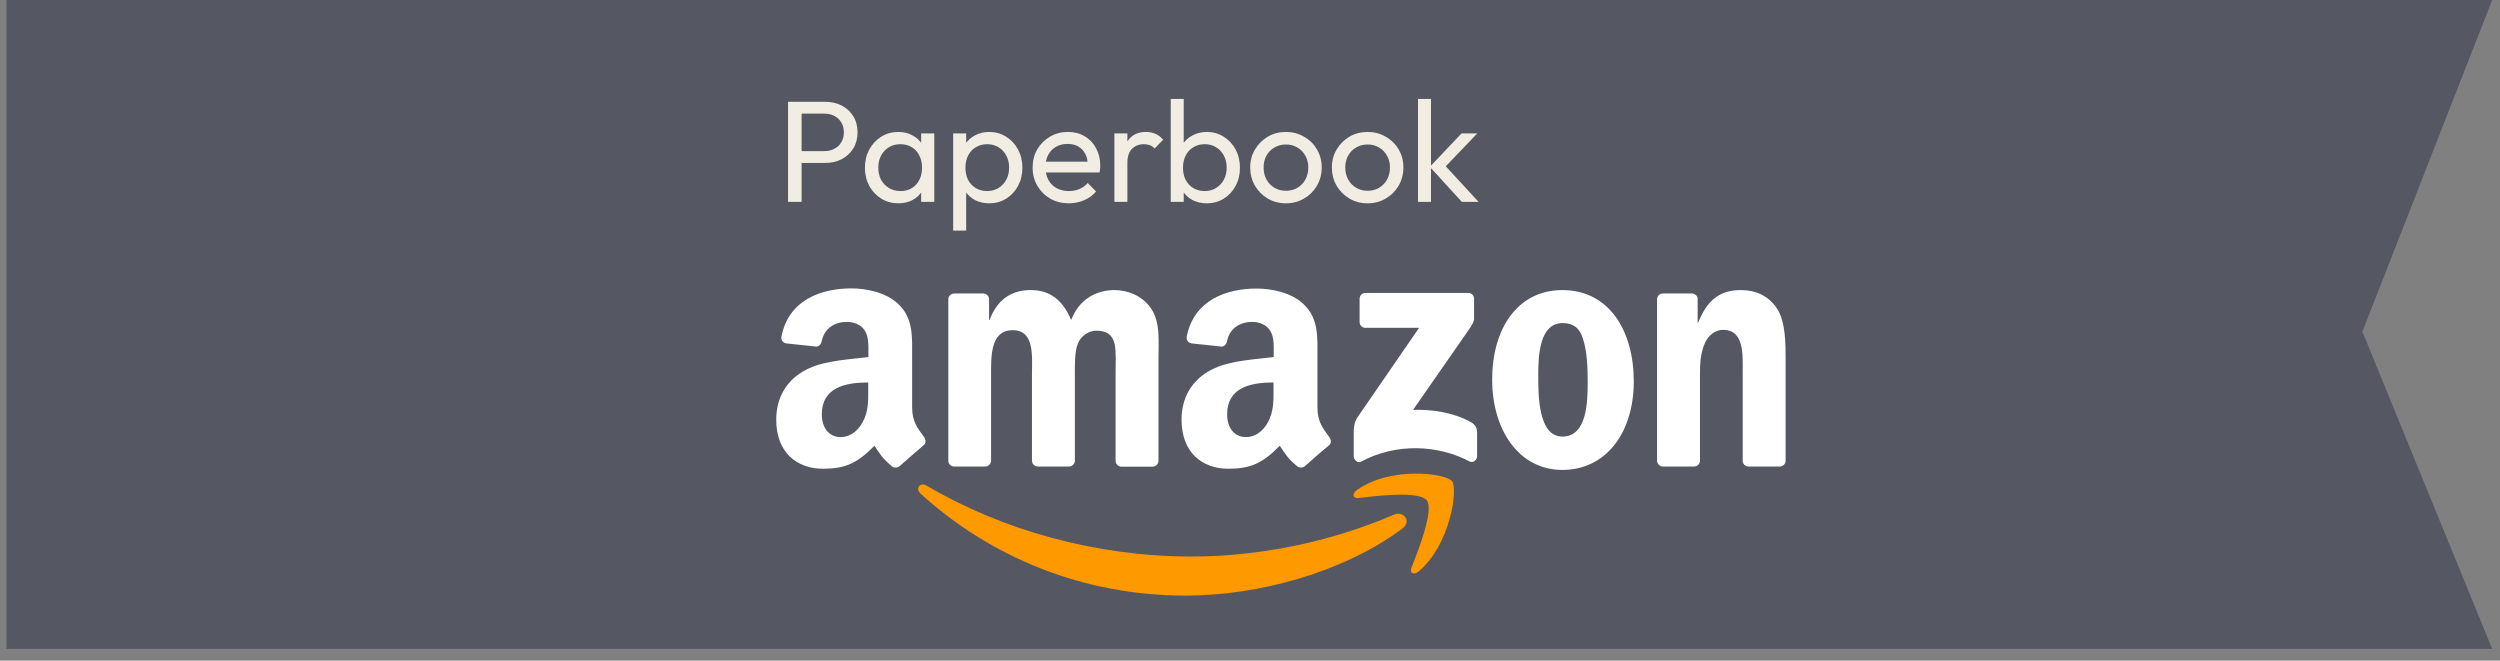 <svg xmlns="http://www.w3.org/2000/svg" width="193" height="51" viewBox="0 0 193 51" fill="none"><rect x="0" y="0" width="193" height="51" fill="#808080" stroke="none"/><path d="M0.5 0L192.396 0L182.377 25.604L192.396 50.094H0.5V0Z" fill="#555862"></path><path d="M61.538 12.579V11.666H63.642C63.932 11.666 64.188 11.607 64.411 11.488C64.641 11.37 64.819 11.203 64.945 10.987C65.079 10.772 65.145 10.516 65.145 10.219C65.145 9.922 65.079 9.666 64.945 9.451C64.819 9.236 64.641 9.069 64.411 8.95C64.188 8.831 63.932 8.772 63.642 8.772H61.538V7.859H63.709C64.184 7.859 64.607 7.956 64.978 8.149C65.357 8.342 65.654 8.616 65.869 8.972C66.091 9.321 66.203 9.737 66.203 10.219C66.203 10.694 66.091 11.11 65.869 11.466C65.654 11.815 65.357 12.089 64.978 12.29C64.607 12.483 64.184 12.579 63.709 12.579H61.538ZM60.837 15.585V7.859H61.884V15.585H60.837Z" fill="#F2EDE2"></path><path d="M69.354 15.696C68.872 15.696 68.434 15.578 68.041 15.34C67.647 15.095 67.336 14.765 67.106 14.349C66.883 13.934 66.772 13.466 66.772 12.947C66.772 12.427 66.883 11.96 67.106 11.544C67.336 11.128 67.644 10.798 68.03 10.553C68.423 10.308 68.865 10.186 69.354 10.186C69.755 10.186 70.111 10.271 70.423 10.442C70.742 10.605 70.998 10.835 71.191 11.132C71.384 11.421 71.492 11.759 71.514 12.145V13.737C71.492 14.115 71.384 14.453 71.191 14.75C71.006 15.047 70.753 15.281 70.434 15.451C70.122 15.615 69.763 15.696 69.354 15.696ZM69.521 14.75C70.019 14.75 70.419 14.583 70.724 14.249C71.028 13.908 71.18 13.473 71.18 12.947C71.18 12.583 71.109 12.268 70.969 12C70.835 11.726 70.642 11.514 70.39 11.366C70.137 11.21 69.844 11.132 69.51 11.132C69.176 11.132 68.879 11.21 68.62 11.366C68.367 11.522 68.167 11.737 68.019 12.011C67.877 12.279 67.807 12.587 67.807 12.935C67.807 13.292 67.877 13.607 68.019 13.882C68.167 14.149 68.371 14.36 68.631 14.516C68.891 14.672 69.187 14.75 69.521 14.75ZM71.113 15.585V14.16L71.302 12.869L71.113 11.588V10.297H72.126V15.585H71.113Z" fill="#F2EDE2"></path><path d="M76.368 15.696C75.967 15.696 75.603 15.615 75.277 15.451C74.958 15.281 74.702 15.047 74.509 14.75C74.316 14.453 74.208 14.115 74.186 13.737V12.145C74.208 11.759 74.316 11.421 74.509 11.132C74.709 10.835 74.969 10.605 75.288 10.442C75.615 10.271 75.975 10.186 76.368 10.186C76.85 10.186 77.284 10.308 77.67 10.553C78.064 10.798 78.372 11.128 78.594 11.544C78.817 11.96 78.928 12.427 78.928 12.947C78.928 13.466 78.817 13.934 78.594 14.349C78.372 14.765 78.064 15.095 77.67 15.34C77.284 15.578 76.85 15.696 76.368 15.696ZM76.201 14.75C76.535 14.75 76.828 14.672 77.08 14.516C77.333 14.36 77.533 14.149 77.681 13.882C77.83 13.607 77.904 13.292 77.904 12.935C77.904 12.587 77.83 12.275 77.681 12C77.533 11.726 77.333 11.514 77.08 11.366C76.828 11.21 76.539 11.132 76.212 11.132C75.878 11.132 75.585 11.21 75.333 11.366C75.08 11.514 74.884 11.726 74.743 12C74.602 12.275 74.531 12.59 74.531 12.947C74.531 13.295 74.598 13.607 74.731 13.882C74.873 14.149 75.069 14.36 75.322 14.516C75.581 14.672 75.874 14.75 76.201 14.75ZM73.585 17.8V10.297H74.587V11.689L74.397 12.969L74.587 14.26V17.8H73.585Z" fill="#F2EDE2"></path><path d="M82.513 15.696C81.986 15.696 81.511 15.578 81.088 15.34C80.665 15.095 80.331 14.765 80.086 14.349C79.841 13.934 79.719 13.462 79.719 12.935C79.719 12.416 79.838 11.948 80.075 11.533C80.32 11.117 80.647 10.791 81.055 10.553C81.47 10.308 81.934 10.186 82.446 10.186C82.936 10.186 83.367 10.297 83.738 10.52C84.116 10.742 84.409 11.05 84.617 11.444C84.832 11.837 84.94 12.282 84.94 12.78C84.94 12.854 84.936 12.935 84.929 13.024C84.921 13.106 84.906 13.203 84.884 13.314H80.42V12.479H84.35L83.983 12.802C83.983 12.446 83.919 12.145 83.793 11.9C83.667 11.648 83.489 11.455 83.259 11.321C83.029 11.18 82.751 11.11 82.424 11.11C82.083 11.11 81.782 11.184 81.522 11.332C81.263 11.481 81.062 11.689 80.921 11.956C80.78 12.223 80.71 12.538 80.71 12.902C80.71 13.273 80.784 13.6 80.932 13.882C81.081 14.156 81.292 14.371 81.567 14.527C81.841 14.676 82.157 14.75 82.513 14.75C82.81 14.75 83.081 14.698 83.326 14.594C83.578 14.49 83.793 14.334 83.971 14.127L84.617 14.783C84.365 15.08 84.053 15.307 83.682 15.462C83.318 15.618 82.929 15.696 82.513 15.696Z" fill="#F2EDE2"></path><path d="M86.032 15.585V10.297H87.034V15.585H86.032ZM87.034 12.568L86.656 12.401C86.656 11.726 86.812 11.188 87.123 10.787C87.435 10.386 87.884 10.186 88.47 10.186C88.737 10.186 88.979 10.234 89.194 10.331C89.409 10.42 89.609 10.572 89.795 10.787L89.138 11.466C89.027 11.347 88.904 11.262 88.771 11.21C88.637 11.158 88.481 11.132 88.303 11.132C87.932 11.132 87.628 11.251 87.391 11.488C87.153 11.726 87.034 12.086 87.034 12.568Z" fill="#F2EDE2"></path><path d="M93.164 15.696C92.763 15.696 92.399 15.615 92.073 15.451C91.754 15.281 91.498 15.047 91.305 14.75C91.112 14.453 91.004 14.115 90.982 13.737V12.145C91.004 11.759 91.112 11.421 91.305 11.132C91.505 10.835 91.765 10.605 92.084 10.442C92.411 10.271 92.77 10.186 93.164 10.186C93.646 10.186 94.08 10.308 94.466 10.553C94.86 10.798 95.168 11.128 95.39 11.544C95.613 11.96 95.724 12.427 95.724 12.947C95.724 13.466 95.613 13.934 95.39 14.349C95.168 14.765 94.86 15.095 94.466 15.34C94.08 15.578 93.646 15.696 93.164 15.696ZM92.997 14.75C93.331 14.75 93.624 14.672 93.876 14.516C94.129 14.36 94.329 14.149 94.477 13.882C94.626 13.607 94.7 13.292 94.7 12.935C94.7 12.587 94.626 12.275 94.477 12C94.329 11.726 94.129 11.514 93.876 11.366C93.624 11.21 93.335 11.132 93.008 11.132C92.674 11.132 92.381 11.21 92.129 11.366C91.876 11.514 91.68 11.726 91.539 12C91.397 12.275 91.327 12.59 91.327 12.947C91.327 13.295 91.394 13.607 91.527 13.882C91.668 14.149 91.865 14.36 92.117 14.516C92.377 14.672 92.67 14.75 92.997 14.75ZM90.381 15.585V7.637H91.383V11.588L91.194 12.869L91.383 14.16V15.585H90.381Z" fill="#F2EDE2"></path><path d="M99.276 15.696C98.756 15.696 98.289 15.574 97.873 15.329C97.457 15.084 97.127 14.754 96.882 14.338C96.637 13.915 96.515 13.444 96.515 12.924C96.515 12.412 96.637 11.952 96.882 11.544C97.127 11.128 97.457 10.798 97.873 10.553C98.289 10.308 98.756 10.186 99.276 10.186C99.788 10.186 100.252 10.308 100.667 10.553C101.09 10.791 101.424 11.117 101.669 11.533C101.914 11.948 102.036 12.412 102.036 12.924C102.036 13.444 101.914 13.915 101.669 14.338C101.424 14.754 101.09 15.084 100.667 15.329C100.252 15.574 99.788 15.696 99.276 15.696ZM99.276 14.728C99.61 14.728 99.906 14.65 100.166 14.494C100.426 14.338 100.63 14.127 100.779 13.859C100.927 13.585 101.001 13.273 101.001 12.924C101.001 12.583 100.923 12.279 100.767 12.011C100.619 11.744 100.415 11.537 100.155 11.388C99.903 11.232 99.61 11.154 99.276 11.154C98.942 11.154 98.645 11.232 98.385 11.388C98.125 11.537 97.921 11.744 97.773 12.011C97.624 12.279 97.55 12.583 97.55 12.924C97.55 13.273 97.624 13.585 97.773 13.859C97.921 14.127 98.125 14.338 98.385 14.494C98.645 14.65 98.942 14.728 99.276 14.728Z" fill="#F2EDE2"></path><path d="M105.581 15.696C105.061 15.696 104.594 15.574 104.178 15.329C103.763 15.084 103.432 14.754 103.188 14.338C102.943 13.915 102.82 13.444 102.82 12.924C102.82 12.412 102.943 11.952 103.188 11.544C103.432 11.128 103.763 10.798 104.178 10.553C104.594 10.308 105.061 10.186 105.581 10.186C106.093 10.186 106.557 10.308 106.972 10.553C107.395 10.791 107.729 11.117 107.974 11.533C108.219 11.948 108.342 12.412 108.342 12.924C108.342 13.444 108.219 13.915 107.974 14.338C107.729 14.754 107.395 15.084 106.972 15.329C106.557 15.574 106.093 15.696 105.581 15.696ZM105.581 14.728C105.915 14.728 106.212 14.65 106.472 14.494C106.731 14.338 106.935 14.127 107.084 13.859C107.232 13.585 107.306 13.273 107.306 12.924C107.306 12.583 107.229 12.279 107.073 12.011C106.924 11.744 106.72 11.537 106.46 11.388C106.208 11.232 105.915 11.154 105.581 11.154C105.247 11.154 104.95 11.232 104.69 11.388C104.431 11.537 104.227 11.744 104.078 12.011C103.93 12.279 103.855 12.583 103.855 12.924C103.855 13.273 103.93 13.585 104.078 13.859C104.227 14.127 104.431 14.338 104.69 14.494C104.95 14.65 105.247 14.728 105.581 14.728Z" fill="#F2EDE2"></path><path d="M112.855 15.585L110.383 12.88L112.832 10.297H114.046L111.319 13.147L111.363 12.568L114.146 15.585H112.855ZM109.471 15.585V7.637H110.472V15.585H109.471Z" fill="#F2EDE2"></path><g clip-path="url(#clip0_46_40)"><path d="M108.26 40.809C103.732 44.178 97.173 45.98 91.519 45.98C83.601 45.98 76.459 43.016 71.064 38.105C70.637 37.714 71.025 37.191 71.53 37.492C77.352 40.913 84.558 42.964 91.998 42.964C97.017 42.964 102.529 41.919 107.601 39.738C108.364 39.411 109.011 40.247 108.26 40.809Z" fill="#FF9900"></path><path d="M110.149 38.628C109.567 37.883 106.32 38.275 104.871 38.445C104.431 38.497 104.353 38.105 104.754 37.831C107.342 35.99 111.585 36.525 112.09 37.139C112.582 37.753 111.961 42.049 109.528 44.113C109.153 44.426 108.804 44.256 108.959 43.839C109.502 42.467 110.719 39.385 110.149 38.628Z" fill="#FF9900"></path><path d="M104.961 24.863V23.074C104.961 22.8 105.168 22.617 105.414 22.617H113.345C113.604 22.617 113.798 22.8 113.798 23.074V24.602C113.798 24.863 113.578 25.189 113.203 25.725L109.088 31.641C110.615 31.602 112.232 31.837 113.604 32.62C113.914 32.803 114.005 33.064 114.031 33.312V35.219C114.031 35.48 113.746 35.781 113.448 35.624C111.016 34.331 107.769 34.188 105.078 35.637C104.806 35.794 104.508 35.48 104.508 35.232V33.43C104.508 33.143 104.508 32.647 104.806 32.203L109.554 25.307H105.414C105.168 25.307 104.961 25.124 104.961 24.863Z" fill="white"></path><path d="M76.045 36.016H73.639C73.406 36.003 73.225 35.82 73.212 35.598V23.1C73.212 22.852 73.419 22.656 73.677 22.656H75.916C76.149 22.669 76.343 22.852 76.356 23.074V24.706H76.394C76.977 23.126 78.089 22.395 79.564 22.395C81.039 22.395 82.022 23.126 82.695 24.706C83.29 23.126 84.61 22.395 86.033 22.395C87.042 22.395 88.155 22.813 88.828 23.766C89.591 24.811 89.436 26.339 89.436 27.684V35.572C89.436 35.82 89.229 36.029 88.97 36.029H86.564C86.318 36.016 86.124 35.82 86.124 35.572V28.938C86.124 28.415 86.175 27.096 86.059 26.6C85.878 25.764 85.334 25.529 84.636 25.529C84.054 25.529 83.445 25.921 83.2 26.548C82.954 27.174 82.98 28.232 82.98 28.938V35.559C82.98 35.807 82.773 36.016 82.514 36.016H80.108C79.862 36.003 79.668 35.807 79.668 35.559V28.938C79.668 27.54 79.9 25.49 78.18 25.49C76.459 25.49 76.511 27.488 76.511 28.938V35.559C76.511 35.807 76.304 36.016 76.045 36.016Z" fill="white"></path><path d="M120.616 22.395C124.2 22.395 126.128 25.503 126.128 29.447C126.128 33.391 123.993 36.277 120.616 36.277C117.239 36.277 115.195 33.169 115.195 29.303C115.195 25.412 117.123 22.395 120.616 22.395ZM120.642 24.941C118.869 24.941 118.753 27.384 118.753 28.912C118.753 30.439 118.727 33.704 120.616 33.704C122.505 33.704 122.57 31.079 122.57 29.473C122.57 28.415 122.531 27.162 122.207 26.156C121.949 25.281 121.405 24.941 120.642 24.941Z" fill="white"></path><path d="M130.772 36.016H128.366C128.12 36.003 127.926 35.807 127.926 35.559V23.061C127.952 22.826 128.146 22.656 128.392 22.656H130.63C130.837 22.669 131.018 22.813 131.057 23.009V24.915H131.096C131.781 23.204 132.726 22.395 134.395 22.395C135.481 22.395 136.529 22.787 137.215 23.87C137.849 24.876 137.849 26.548 137.849 27.762V35.624C137.823 35.846 137.616 36.016 137.383 36.016H134.964C134.744 36.003 134.563 35.833 134.537 35.624V28.833C134.537 27.462 134.692 25.464 133.023 25.464C132.441 25.464 131.898 25.855 131.626 26.469C131.29 27.227 131.238 27.997 131.238 28.833V35.559C131.238 35.807 131.031 36.016 130.772 36.016Z" fill="white"></path><path d="M98.317 30.048V29.525C96.571 29.525 94.734 29.904 94.734 31.98C94.734 33.025 95.277 33.743 96.196 33.743C96.868 33.743 97.477 33.326 97.865 32.633C98.33 31.785 98.317 30.988 98.317 30.048ZM100.75 35.977C100.595 36.12 100.362 36.133 100.181 36.029C99.378 35.363 99.236 35.05 98.796 34.41C97.477 35.768 96.532 36.186 94.824 36.186C92.793 36.186 91.215 34.919 91.215 32.398C91.215 30.426 92.275 29.081 93.789 28.415C95.096 27.828 96.933 27.736 98.33 27.566V27.253C98.33 26.678 98.369 25.986 98.033 25.49C97.735 25.046 97.179 24.85 96.674 24.85C95.756 24.85 94.941 25.32 94.734 26.313C94.695 26.535 94.54 26.744 94.32 26.757L91.978 26.509C91.784 26.469 91.564 26.3 91.616 25.999C92.159 23.139 94.721 22.277 97.011 22.277C98.188 22.277 99.715 22.591 100.646 23.492C101.824 24.602 101.707 26.078 101.707 27.684V31.471C101.707 32.607 102.173 33.117 102.613 33.73C102.768 33.953 102.807 34.214 102.6 34.383C102.108 34.775 101.228 35.546 100.75 35.977Z" fill="white"></path><path d="M67.027 30.048V29.525C65.281 29.525 63.444 29.904 63.444 31.98C63.444 33.025 63.987 33.743 64.906 33.743C65.578 33.743 66.186 33.326 66.575 32.633C67.053 31.785 67.027 30.988 67.027 30.048ZM69.46 35.977C69.305 36.12 69.072 36.133 68.891 36.029C68.088 35.363 67.946 35.05 67.506 34.41C66.186 35.768 65.242 36.186 63.534 36.186C61.503 36.186 59.925 34.919 59.925 32.398C59.925 30.426 60.986 29.081 62.499 28.415C63.806 27.828 65.643 27.736 67.04 27.566V27.253C67.04 26.678 67.079 25.986 66.743 25.49C66.445 25.046 65.889 24.85 65.384 24.85C64.466 24.85 63.651 25.32 63.444 26.313C63.405 26.535 63.25 26.744 63.03 26.757L60.688 26.509C60.494 26.469 60.274 26.299 60.326 25.999C60.869 23.139 63.418 22.264 65.721 22.264C66.898 22.264 68.425 22.578 69.356 23.479C70.534 24.589 70.417 26.064 70.417 27.671V31.458C70.417 32.594 70.883 33.104 71.323 33.717C71.478 33.939 71.517 34.201 71.31 34.37C70.818 34.775 69.951 35.546 69.46 35.977Z" fill="white"></path></g><defs><clipPath id="clip0_46_40"><rect width="77.924" height="23.716" fill="white" transform="translate(59.925 22.264)"></rect></clipPath></defs></svg>